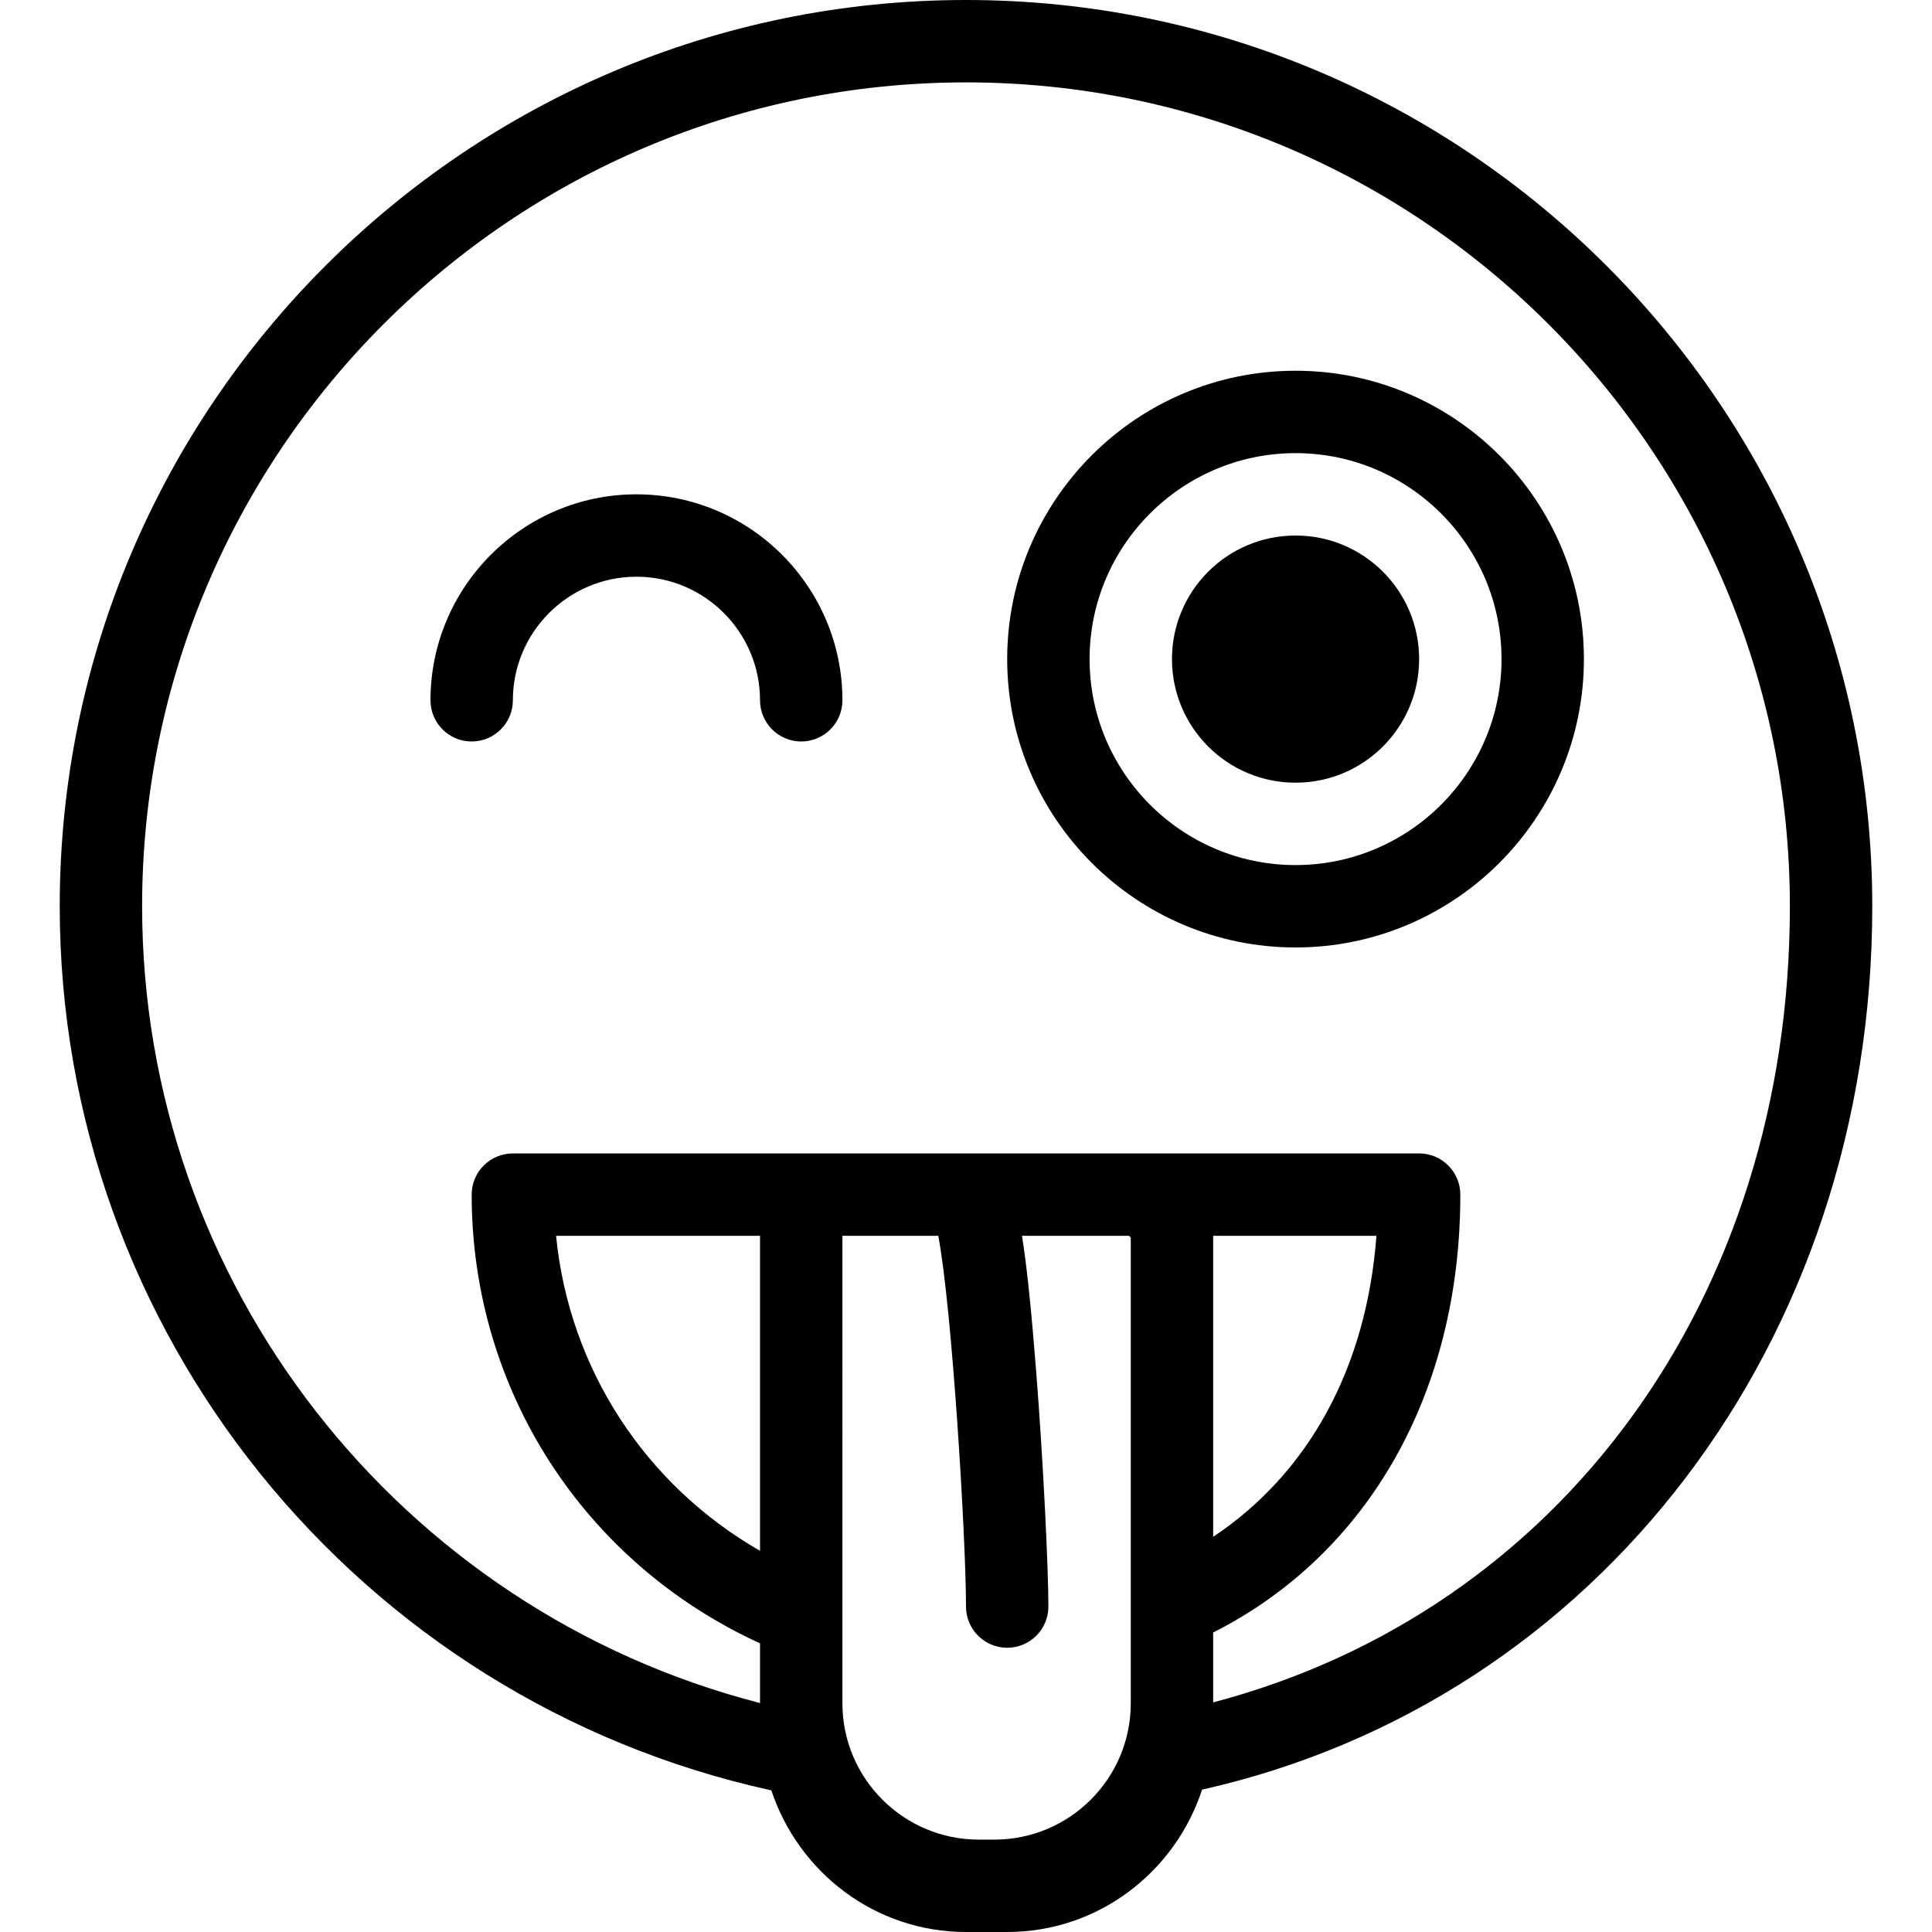 <?xml version="1.0" encoding="iso-8859-1"?>
<!-- Uploaded to: SVG Repo, www.svgrepo.com, Generator: SVG Repo Mixer Tools -->
<!DOCTYPE svg PUBLIC "-//W3C//DTD SVG 1.1//EN" "http://www.w3.org/Graphics/SVG/1.1/DTD/svg11.dtd">
<svg fill="#000000" height="800px" width="800px" version="1.1" id="Capa_1" xmlns="http://www.w3.org/2000/svg" xmlns:xlink="http://www.w3.org/1999/xlink" 
	 viewBox="0 0 46.9 46.9" xml:space="preserve">
<g>
	<path d="M15.45,12c-2.757,0-5,2.243-5,5c0,0.552,0.448,1,1,1s1-0.448,1-1c0-1.654,1.346-3,3-3s3,1.346,3,3c0,0.552,0.448,1,1,1
		s1-0.448,1-1C20.45,14.243,18.207,12,15.45,12z"/>
	<circle cx="31.45" cy="16" r="3"/>
	<path d="M31.45,9c-3.86,0-7,3.14-7,7s3.14,7,7,7s7-3.14,7-7S35.31,9,31.45,9z M31.45,21c-2.757,0-5-2.243-5-5s2.243-5,5-5
		s5,2.243,5,5S34.207,21,31.45,21z"/>
	<path d="M45.45,22c0-12.131-9.869-22-22-22s-22,9.869-22,22c0,10.333,7.236,19.262,17.275,21.462
		c0.66,1.989,2.517,3.438,4.725,3.438h1c2.215,0,4.076-1.457,4.731-3.456C38.788,41.285,45.45,32.57,45.45,22z M22.777,30
		c0.336,1.769,0.673,7.347,0.673,9c0,0.552,0.448,1,1,1s1-0.448,1-1c0-0.923-0.122-3.491-0.296-5.701
		c-0.115-1.456-0.22-2.52-0.345-3.299h2.599c0.015,0.012,0.026,0.03,0.042,0.042v8.965v0.001v2.34c0,1.825-1.484,3.309-3.309,3.309
		h-0.382c-1.825,0-3.309-1.484-3.309-3.309V30H22.777z M29.45,30h3.963c-0.238,3.204-1.646,5.763-3.963,7.307V30z M18.45,37.647
		c-2.791-1.603-4.634-4.426-4.951-7.647h4.951V37.647z M29.45,41.326V39.63c3.768-1.906,6-5.826,6-10.63c0-0.552-0.448-1-1-1h-22
		c-0.552,0-1,0.448-1,1c0,4.739,2.727,8.939,7,10.893v1.449c-8.758-2.254-15-10.192-15-19.342c0-11.028,8.972-20,20-20
		s20,8.972,20,20C43.45,31.51,37.874,39.109,29.45,41.326z"/>
</g>
</svg>